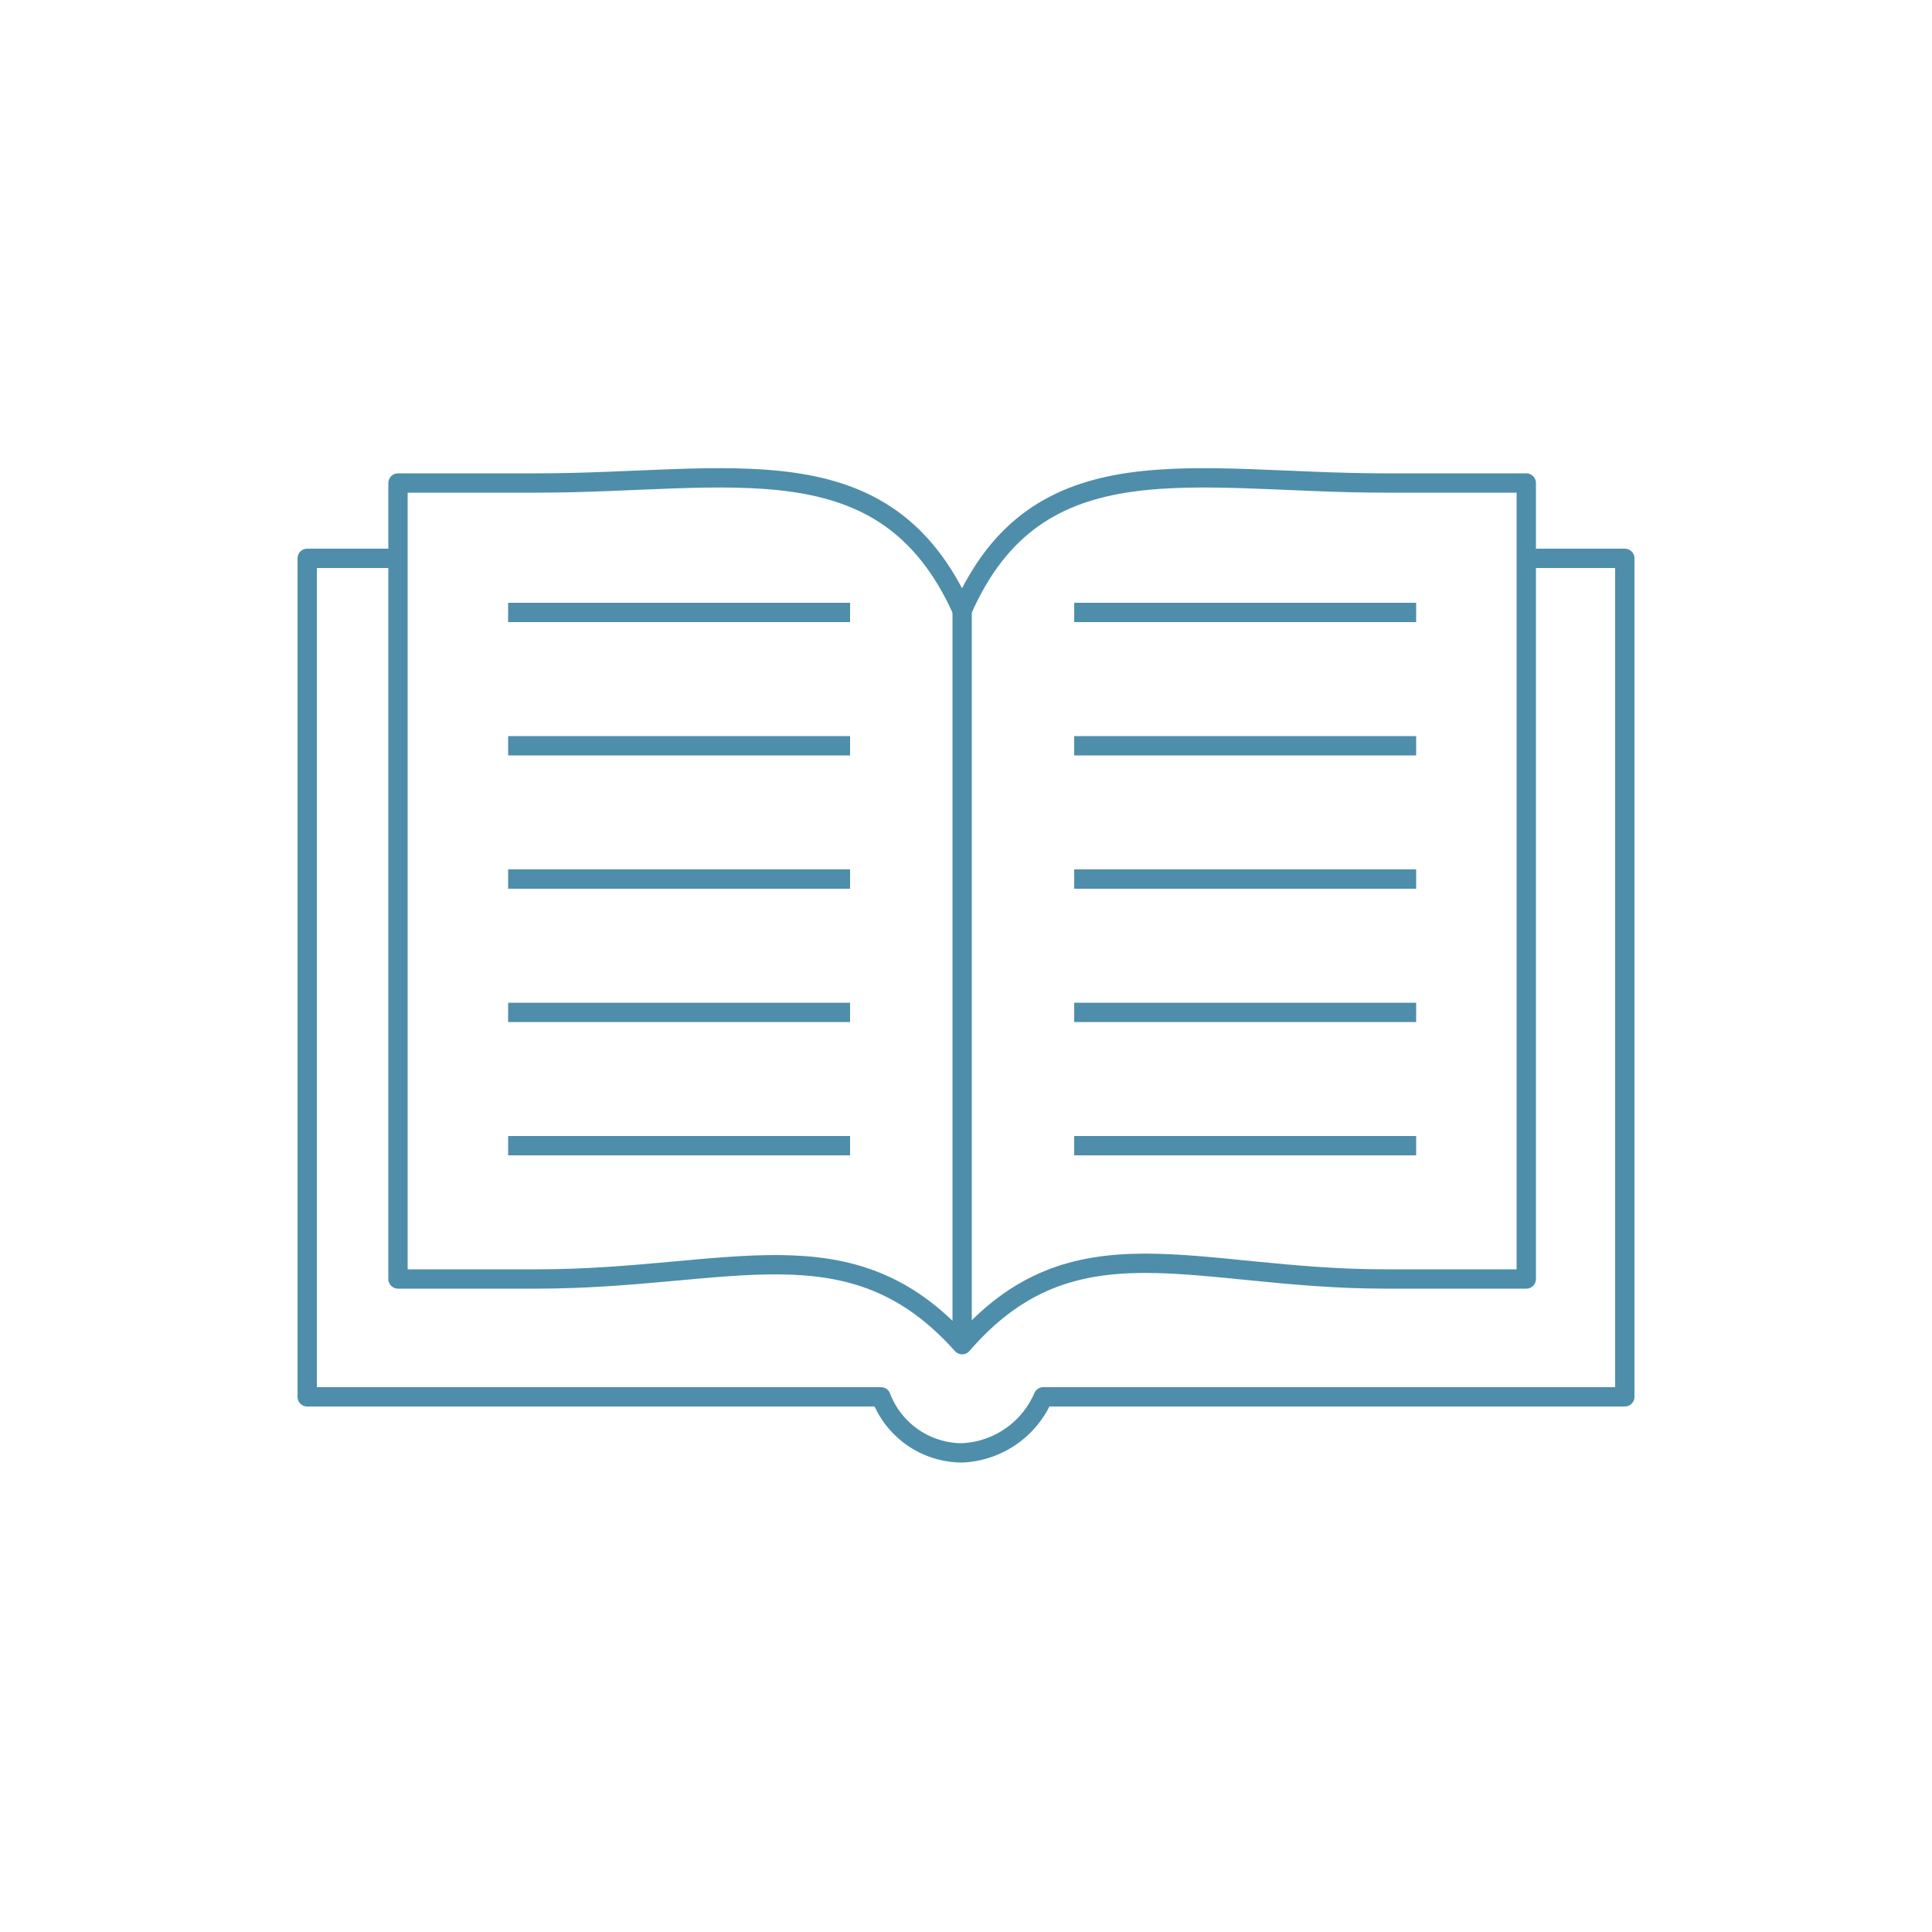 <svg id="Layer_1" data-name="Layer 1" xmlns="http://www.w3.org/2000/svg" viewBox="0 0 100 100"><defs><style>.cls-1{fill:none;stroke:#4e8eaa;stroke-linejoin:round;}</style></defs><path class="cls-1" d="M20.6,28.9H15.9V72.3H45.6a4.5,4.5,0,0,0,4.2,2.9A4.8,4.8,0,0,0,54,72.3H84.1V28.9H79"/><path class="cls-1" d="M20.6,25h7.2c10,0,18-2.3,22,6.6,3.9-8.9,12-6.6,21.9-6.6H79V66.2H71.7c-9.9,0-16.1-3.3-21.9,3.4-5.8-6.5-12-3.4-22-3.4H20.6Z"/><line class="cls-1" x1="26.3" y1="59.3" x2="44" y2="59.3"/><line class="cls-1" x1="26.3" y1="52.4" x2="44" y2="52.4"/><line class="cls-1" x1="26.3" y1="45.5" x2="44" y2="45.5"/><line class="cls-1" x1="26.3" y1="38.6" x2="44" y2="38.6"/><line class="cls-1" x1="26.3" y1="31.7" x2="44" y2="31.7"/><line class="cls-1" x1="55.6" y1="59.3" x2="73.3" y2="59.3"/><line class="cls-1" x1="55.6" y1="52.4" x2="73.3" y2="52.4"/><line class="cls-1" x1="55.6" y1="45.5" x2="73.3" y2="45.5"/><line class="cls-1" x1="55.6" y1="38.6" x2="73.3" y2="38.6"/><line class="cls-1" x1="55.6" y1="31.7" x2="73.3" y2="31.7"/><line class="cls-1" x1="49.8" y1="31.6" x2="49.8" y2="69.6"/></svg>